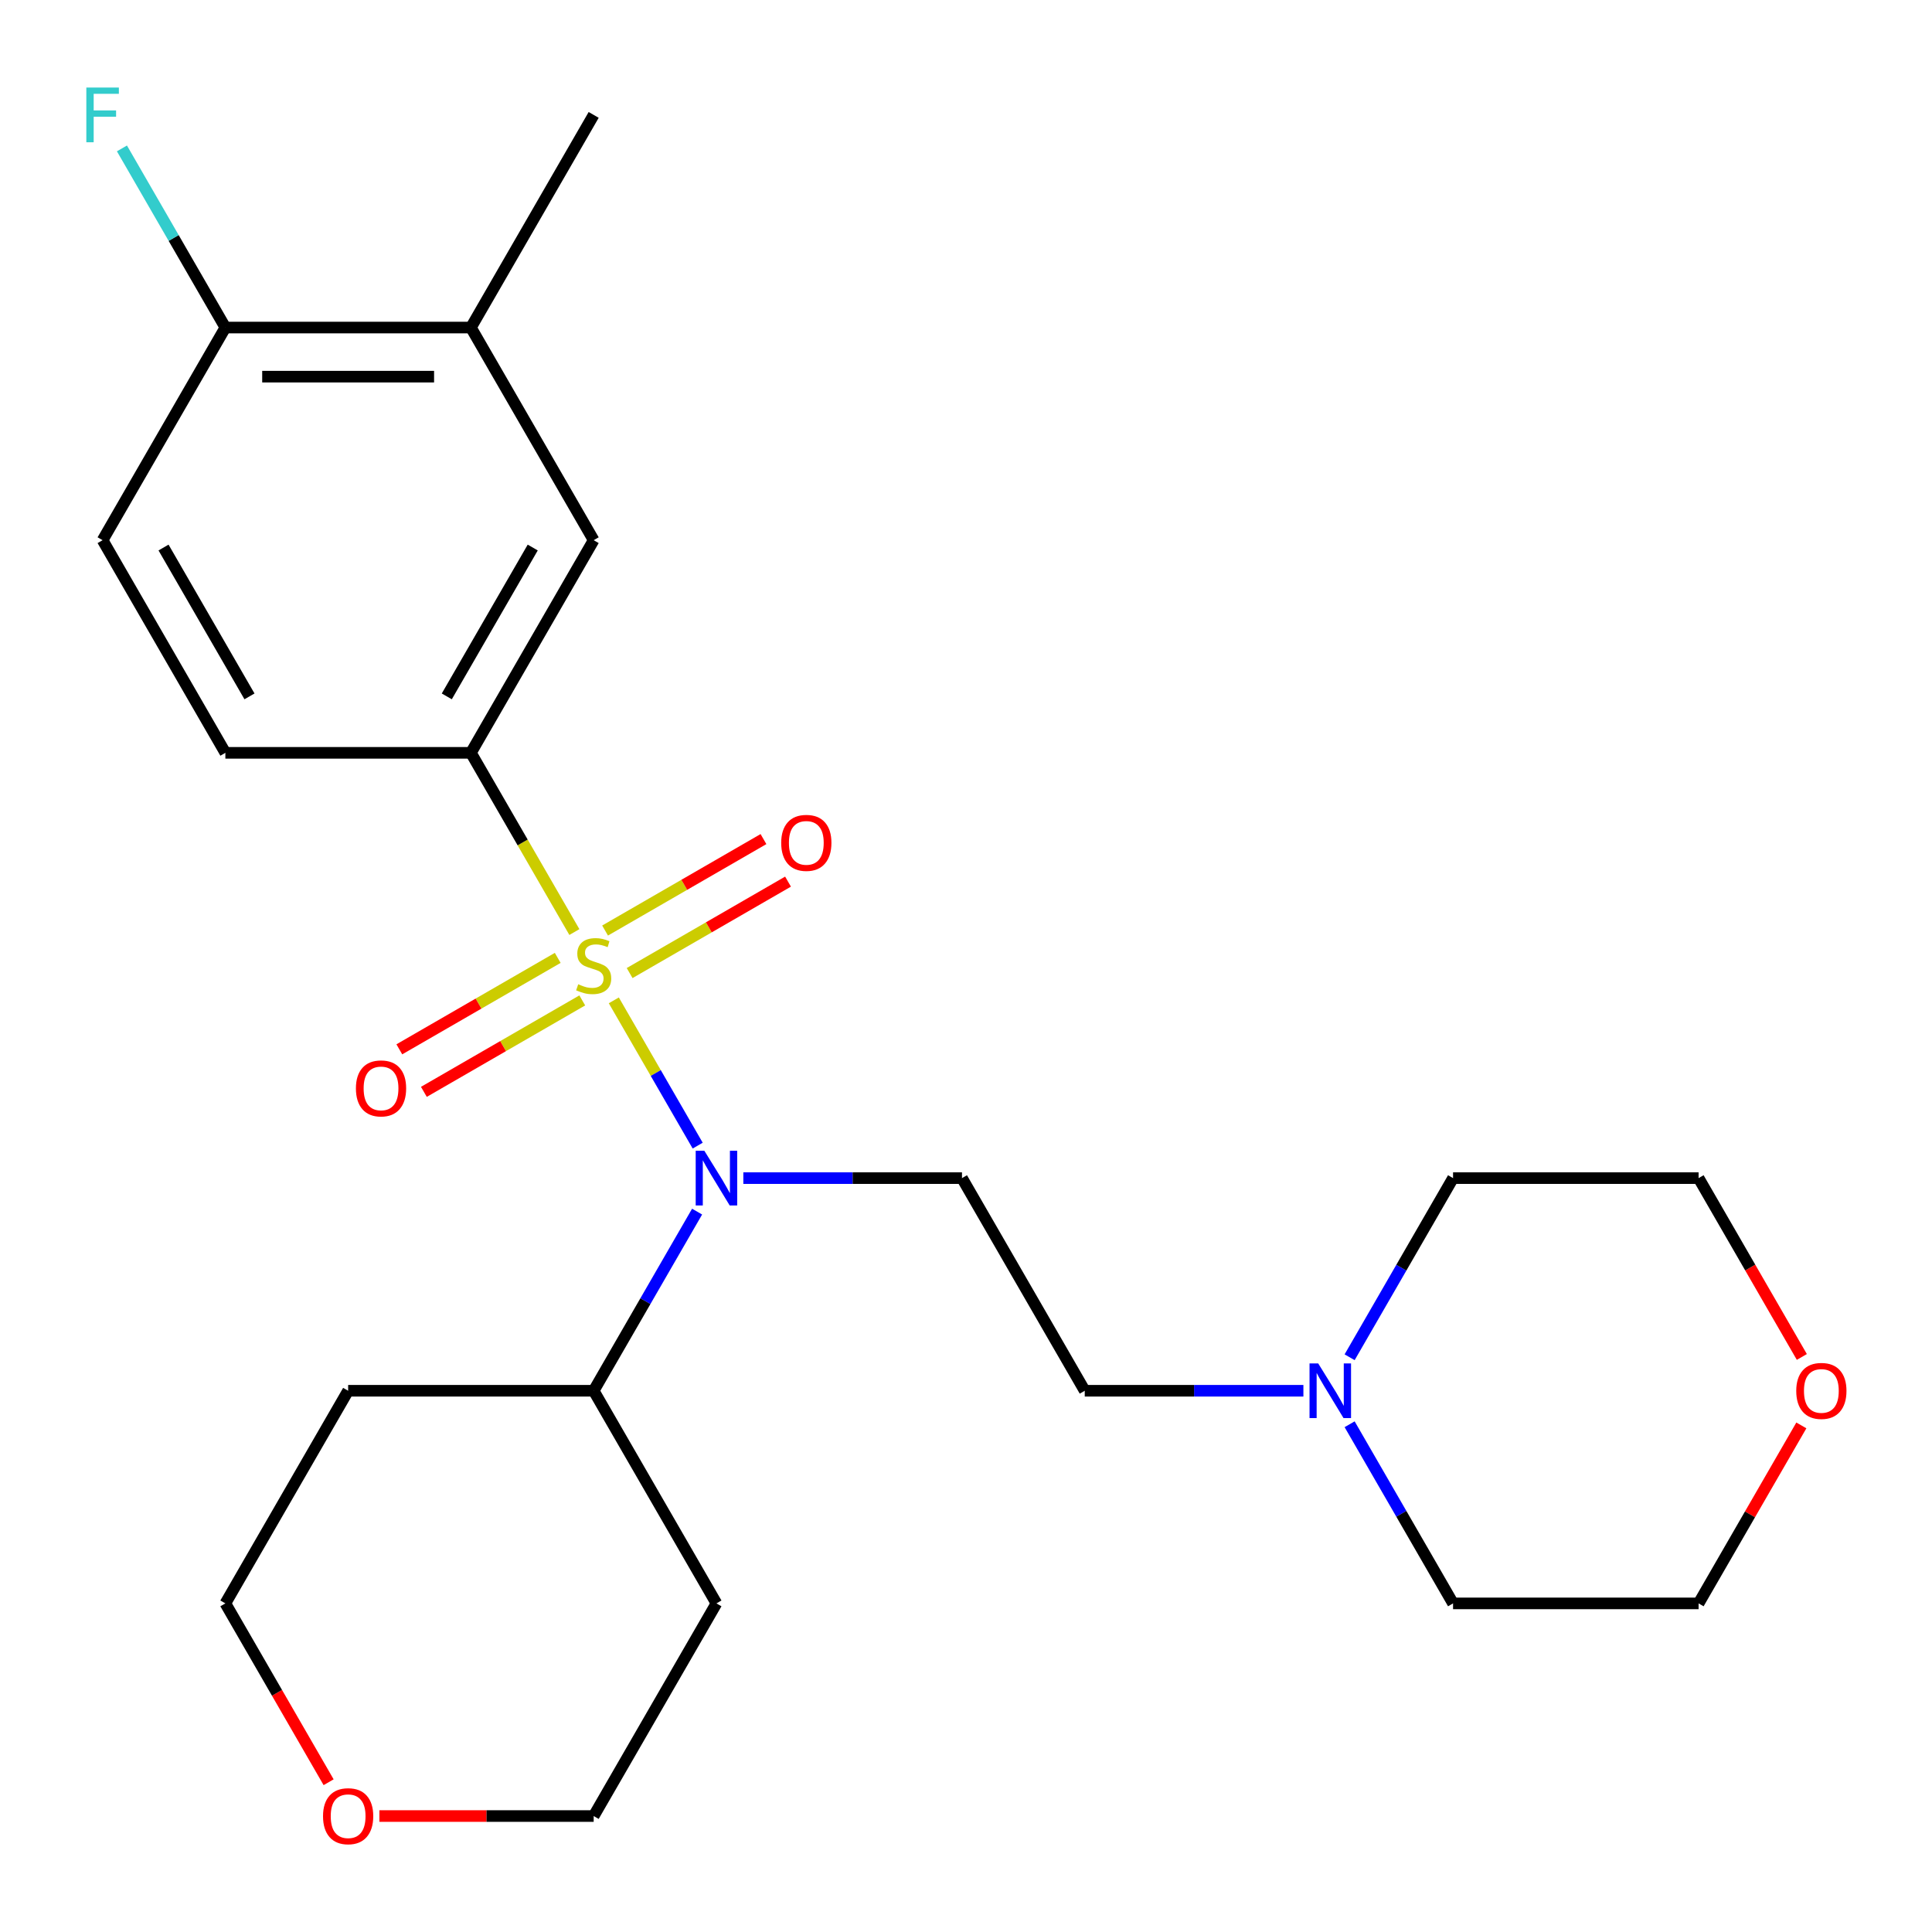 <?xml version='1.0' encoding='iso-8859-1'?>
<svg version='1.1' baseProfile='full'
              xmlns='http://www.w3.org/2000/svg'
                      xmlns:rdkit='http://www.rdkit.org/xml'
                      xmlns:xlink='http://www.w3.org/1999/xlink'
                  xml:space='preserve'
width='1000px' height='1000px' viewBox='0 0 1000 1000'>
<!-- END OF HEADER -->
<rect style='opacity:1.0;fill:#FFFFFF;stroke:none' width='1000' height='1000' x='0' y='0'> </rect>
<path class='bond-0' d='M 317.71,517.785 L 339.415,555.379' style='fill:none;fill-rule:evenodd;stroke:#CCCC00;stroke-width:6px;stroke-linecap:butt;stroke-linejoin:miter;stroke-opacity:1' />
<path class='bond-0' d='M 339.415,555.379 L 361.121,592.974' style='fill:none;fill-rule:evenodd;stroke:#0000FF;stroke-width:6px;stroke-linecap:butt;stroke-linejoin:miter;stroke-opacity:1' />
<path class='bond-1' d='M 297.298,482.43 L 270.519,436.047' style='fill:none;fill-rule:evenodd;stroke:#CCCC00;stroke-width:6px;stroke-linecap:butt;stroke-linejoin:miter;stroke-opacity:1' />
<path class='bond-1' d='M 270.519,436.047 L 243.74,389.665' style='fill:none;fill-rule:evenodd;stroke:#000000;stroke-width:6px;stroke-linecap:butt;stroke-linejoin:miter;stroke-opacity:1' />
<path class='bond-3' d='M 288.673,495.798 L 247.682,519.464' style='fill:none;fill-rule:evenodd;stroke:#CCCC00;stroke-width:6px;stroke-linecap:butt;stroke-linejoin:miter;stroke-opacity:1' />
<path class='bond-3' d='M 247.682,519.464 L 206.691,543.13' style='fill:none;fill-rule:evenodd;stroke:#FF0000;stroke-width:6px;stroke-linecap:butt;stroke-linejoin:miter;stroke-opacity:1' />
<path class='bond-3' d='M 301.382,517.81 L 260.391,541.477' style='fill:none;fill-rule:evenodd;stroke:#CCCC00;stroke-width:6px;stroke-linecap:butt;stroke-linejoin:miter;stroke-opacity:1' />
<path class='bond-3' d='M 260.391,541.477 L 219.4,565.143' style='fill:none;fill-rule:evenodd;stroke:#FF0000;stroke-width:6px;stroke-linecap:butt;stroke-linejoin:miter;stroke-opacity:1' />
<path class='bond-4' d='M 325.896,503.657 L 366.888,479.991' style='fill:none;fill-rule:evenodd;stroke:#CCCC00;stroke-width:6px;stroke-linecap:butt;stroke-linejoin:miter;stroke-opacity:1' />
<path class='bond-4' d='M 366.888,479.991 L 407.879,456.325' style='fill:none;fill-rule:evenodd;stroke:#FF0000;stroke-width:6px;stroke-linecap:butt;stroke-linejoin:miter;stroke-opacity:1' />
<path class='bond-4' d='M 313.188,481.644 L 354.179,457.978' style='fill:none;fill-rule:evenodd;stroke:#CCCC00;stroke-width:6px;stroke-linecap:butt;stroke-linejoin:miter;stroke-opacity:1' />
<path class='bond-4' d='M 354.179,457.978 L 395.17,434.312' style='fill:none;fill-rule:evenodd;stroke:#FF0000;stroke-width:6px;stroke-linecap:butt;stroke-linejoin:miter;stroke-opacity:1' />
<path class='bond-2' d='M 384.747,609.79 L 441.333,609.79' style='fill:none;fill-rule:evenodd;stroke:#0000FF;stroke-width:6px;stroke-linecap:butt;stroke-linejoin:miter;stroke-opacity:1' />
<path class='bond-2' d='M 441.333,609.79 L 497.919,609.79' style='fill:none;fill-rule:evenodd;stroke:#000000;stroke-width:6px;stroke-linecap:butt;stroke-linejoin:miter;stroke-opacity:1' />
<path class='bond-8' d='M 360.82,627.127 L 334.052,673.49' style='fill:none;fill-rule:evenodd;stroke:#0000FF;stroke-width:6px;stroke-linecap:butt;stroke-linejoin:miter;stroke-opacity:1' />
<path class='bond-8' d='M 334.052,673.49 L 307.285,719.853' style='fill:none;fill-rule:evenodd;stroke:#000000;stroke-width:6px;stroke-linecap:butt;stroke-linejoin:miter;stroke-opacity:1' />
<path class='bond-5' d='M 243.74,389.665 L 307.285,279.602' style='fill:none;fill-rule:evenodd;stroke:#000000;stroke-width:6px;stroke-linecap:butt;stroke-linejoin:miter;stroke-opacity:1' />
<path class='bond-5' d='M 231.259,360.446 L 275.741,283.402' style='fill:none;fill-rule:evenodd;stroke:#000000;stroke-width:6px;stroke-linecap:butt;stroke-linejoin:miter;stroke-opacity:1' />
<path class='bond-10' d='M 243.74,389.665 L 116.65,389.665' style='fill:none;fill-rule:evenodd;stroke:#000000;stroke-width:6px;stroke-linecap:butt;stroke-linejoin:miter;stroke-opacity:1' />
<path class='bond-11' d='M 497.919,609.79 L 561.464,719.853' style='fill:none;fill-rule:evenodd;stroke:#000000;stroke-width:6px;stroke-linecap:butt;stroke-linejoin:miter;stroke-opacity:1' />
<path class='bond-7' d='M 307.285,279.602 L 243.74,169.539' style='fill:none;fill-rule:evenodd;stroke:#000000;stroke-width:6px;stroke-linecap:butt;stroke-linejoin:miter;stroke-opacity:1' />
<path class='bond-6' d='M 674.636,719.853 L 618.05,719.853' style='fill:none;fill-rule:evenodd;stroke:#0000FF;stroke-width:6px;stroke-linecap:butt;stroke-linejoin:miter;stroke-opacity:1' />
<path class='bond-6' d='M 618.05,719.853 L 561.464,719.853' style='fill:none;fill-rule:evenodd;stroke:#000000;stroke-width:6px;stroke-linecap:butt;stroke-linejoin:miter;stroke-opacity:1' />
<path class='bond-18' d='M 698.563,702.516 L 725.331,656.153' style='fill:none;fill-rule:evenodd;stroke:#0000FF;stroke-width:6px;stroke-linecap:butt;stroke-linejoin:miter;stroke-opacity:1' />
<path class='bond-18' d='M 725.331,656.153 L 752.098,609.79' style='fill:none;fill-rule:evenodd;stroke:#000000;stroke-width:6px;stroke-linecap:butt;stroke-linejoin:miter;stroke-opacity:1' />
<path class='bond-19' d='M 698.563,737.19 L 725.331,783.553' style='fill:none;fill-rule:evenodd;stroke:#0000FF;stroke-width:6px;stroke-linecap:butt;stroke-linejoin:miter;stroke-opacity:1' />
<path class='bond-19' d='M 725.331,783.553 L 752.098,829.916' style='fill:none;fill-rule:evenodd;stroke:#000000;stroke-width:6px;stroke-linecap:butt;stroke-linejoin:miter;stroke-opacity:1' />
<path class='bond-22' d='M 243.74,169.539 L 307.285,59.476' style='fill:none;fill-rule:evenodd;stroke:#000000;stroke-width:6px;stroke-linecap:butt;stroke-linejoin:miter;stroke-opacity:1' />
<path class='bond-25' d='M 243.74,169.539 L 116.65,169.539' style='fill:none;fill-rule:evenodd;stroke:#000000;stroke-width:6px;stroke-linecap:butt;stroke-linejoin:miter;stroke-opacity:1' />
<path class='bond-25' d='M 224.677,194.957 L 135.714,194.957' style='fill:none;fill-rule:evenodd;stroke:#000000;stroke-width:6px;stroke-linecap:butt;stroke-linejoin:miter;stroke-opacity:1' />
<path class='bond-16' d='M 307.285,719.853 L 370.83,829.916' style='fill:none;fill-rule:evenodd;stroke:#000000;stroke-width:6px;stroke-linecap:butt;stroke-linejoin:miter;stroke-opacity:1' />
<path class='bond-17' d='M 307.285,719.853 L 180.195,719.853' style='fill:none;fill-rule:evenodd;stroke:#000000;stroke-width:6px;stroke-linecap:butt;stroke-linejoin:miter;stroke-opacity:1' />
<path class='bond-9' d='M 116.65,169.539 L 53.106,279.602' style='fill:none;fill-rule:evenodd;stroke:#000000;stroke-width:6px;stroke-linecap:butt;stroke-linejoin:miter;stroke-opacity:1' />
<path class='bond-15' d='M 116.65,169.539 L 89.883,123.176' style='fill:none;fill-rule:evenodd;stroke:#000000;stroke-width:6px;stroke-linecap:butt;stroke-linejoin:miter;stroke-opacity:1' />
<path class='bond-15' d='M 89.883,123.176 L 63.115,76.814' style='fill:none;fill-rule:evenodd;stroke:#33CCCC;stroke-width:6px;stroke-linecap:butt;stroke-linejoin:miter;stroke-opacity:1' />
<path class='bond-12' d='M 116.65,389.665 L 53.106,279.602' style='fill:none;fill-rule:evenodd;stroke:#000000;stroke-width:6px;stroke-linecap:butt;stroke-linejoin:miter;stroke-opacity:1' />
<path class='bond-12' d='M 129.131,360.446 L 84.65,283.402' style='fill:none;fill-rule:evenodd;stroke:#000000;stroke-width:6px;stroke-linecap:butt;stroke-linejoin:miter;stroke-opacity:1' />
<path class='bond-13' d='M 170.093,922.481 L 143.372,876.199' style='fill:none;fill-rule:evenodd;stroke:#FF0000;stroke-width:6px;stroke-linecap:butt;stroke-linejoin:miter;stroke-opacity:1' />
<path class='bond-13' d='M 143.372,876.199 L 116.65,829.916' style='fill:none;fill-rule:evenodd;stroke:#000000;stroke-width:6px;stroke-linecap:butt;stroke-linejoin:miter;stroke-opacity:1' />
<path class='bond-26' d='M 196.372,939.979 L 251.829,939.979' style='fill:none;fill-rule:evenodd;stroke:#FF0000;stroke-width:6px;stroke-linecap:butt;stroke-linejoin:miter;stroke-opacity:1' />
<path class='bond-26' d='M 251.829,939.979 L 307.285,939.979' style='fill:none;fill-rule:evenodd;stroke:#000000;stroke-width:6px;stroke-linecap:butt;stroke-linejoin:miter;stroke-opacity:1' />
<path class='bond-14' d='M 932.377,737.79 L 905.782,783.853' style='fill:none;fill-rule:evenodd;stroke:#FF0000;stroke-width:6px;stroke-linecap:butt;stroke-linejoin:miter;stroke-opacity:1' />
<path class='bond-14' d='M 905.782,783.853 L 879.188,829.916' style='fill:none;fill-rule:evenodd;stroke:#000000;stroke-width:6px;stroke-linecap:butt;stroke-linejoin:miter;stroke-opacity:1' />
<path class='bond-27' d='M 932.631,702.356 L 905.909,656.073' style='fill:none;fill-rule:evenodd;stroke:#FF0000;stroke-width:6px;stroke-linecap:butt;stroke-linejoin:miter;stroke-opacity:1' />
<path class='bond-27' d='M 905.909,656.073 L 879.188,609.79' style='fill:none;fill-rule:evenodd;stroke:#000000;stroke-width:6px;stroke-linecap:butt;stroke-linejoin:miter;stroke-opacity:1' />
<path class='bond-20' d='M 370.83,829.916 L 307.285,939.979' style='fill:none;fill-rule:evenodd;stroke:#000000;stroke-width:6px;stroke-linecap:butt;stroke-linejoin:miter;stroke-opacity:1' />
<path class='bond-21' d='M 180.195,719.853 L 116.65,829.916' style='fill:none;fill-rule:evenodd;stroke:#000000;stroke-width:6px;stroke-linecap:butt;stroke-linejoin:miter;stroke-opacity:1' />
<path class='bond-23' d='M 752.098,609.79 L 879.188,609.79' style='fill:none;fill-rule:evenodd;stroke:#000000;stroke-width:6px;stroke-linecap:butt;stroke-linejoin:miter;stroke-opacity:1' />
<path class='bond-24' d='M 752.098,829.916 L 879.188,829.916' style='fill:none;fill-rule:evenodd;stroke:#000000;stroke-width:6px;stroke-linecap:butt;stroke-linejoin:miter;stroke-opacity:1' />
<path  class='atom-0' d='M 299.285 509.447
Q 299.605 509.567, 300.925 510.127
Q 302.245 510.687, 303.685 511.047
Q 305.165 511.367, 306.605 511.367
Q 309.285 511.367, 310.845 510.087
Q 312.405 508.767, 312.405 506.487
Q 312.405 504.927, 311.605 503.967
Q 310.845 503.007, 309.645 502.487
Q 308.445 501.967, 306.445 501.367
Q 303.925 500.607, 302.405 499.887
Q 300.925 499.167, 299.845 497.647
Q 298.805 496.127, 298.805 493.567
Q 298.805 490.007, 301.205 487.807
Q 303.645 485.607, 308.445 485.607
Q 311.725 485.607, 315.445 487.167
L 314.525 490.247
Q 311.125 488.847, 308.565 488.847
Q 305.805 488.847, 304.285 490.007
Q 302.765 491.127, 302.805 493.087
Q 302.805 494.607, 303.565 495.527
Q 304.365 496.447, 305.485 496.967
Q 306.645 497.487, 308.565 498.087
Q 311.125 498.887, 312.645 499.687
Q 314.165 500.487, 315.245 502.127
Q 316.365 503.727, 316.365 506.487
Q 316.365 510.407, 313.725 512.527
Q 311.125 514.607, 306.765 514.607
Q 304.245 514.607, 302.325 514.047
Q 300.445 513.527, 298.205 512.607
L 299.285 509.447
' fill='#CCCC00'/>
<path  class='atom-1' d='M 364.57 595.63
L 373.85 610.63
Q 374.77 612.11, 376.25 614.79
Q 377.73 617.47, 377.81 617.63
L 377.81 595.63
L 381.57 595.63
L 381.57 623.95
L 377.69 623.95
L 367.73 607.55
Q 366.57 605.63, 365.33 603.43
Q 364.13 601.23, 363.77 600.55
L 363.77 623.95
L 360.09 623.95
L 360.09 595.63
L 364.57 595.63
' fill='#0000FF'/>
<path  class='atom-4' d='M 184.222 563.352
Q 184.222 556.552, 187.582 552.752
Q 190.942 548.952, 197.222 548.952
Q 203.502 548.952, 206.862 552.752
Q 210.222 556.552, 210.222 563.352
Q 210.222 570.232, 206.822 574.152
Q 203.422 578.032, 197.222 578.032
Q 190.982 578.032, 187.582 574.152
Q 184.222 570.272, 184.222 563.352
M 197.222 574.832
Q 201.542 574.832, 203.862 571.952
Q 206.222 569.032, 206.222 563.352
Q 206.222 557.792, 203.862 554.992
Q 201.542 552.152, 197.222 552.152
Q 192.902 552.152, 190.542 554.952
Q 188.222 557.752, 188.222 563.352
Q 188.222 569.072, 190.542 571.952
Q 192.902 574.832, 197.222 574.832
' fill='#FF0000'/>
<path  class='atom-5' d='M 404.348 436.263
Q 404.348 429.463, 407.708 425.663
Q 411.068 421.863, 417.348 421.863
Q 423.628 421.863, 426.988 425.663
Q 430.348 429.463, 430.348 436.263
Q 430.348 443.143, 426.948 447.063
Q 423.548 450.943, 417.348 450.943
Q 411.108 450.943, 407.708 447.063
Q 404.348 443.183, 404.348 436.263
M 417.348 447.743
Q 421.668 447.743, 423.988 444.863
Q 426.348 441.943, 426.348 436.263
Q 426.348 430.703, 423.988 427.903
Q 421.668 425.063, 417.348 425.063
Q 413.028 425.063, 410.668 427.863
Q 408.348 430.663, 408.348 436.263
Q 408.348 441.983, 410.668 444.863
Q 413.028 447.743, 417.348 447.743
' fill='#FF0000'/>
<path  class='atom-7' d='M 682.293 705.693
L 691.573 720.693
Q 692.493 722.173, 693.973 724.853
Q 695.453 727.533, 695.533 727.693
L 695.533 705.693
L 699.293 705.693
L 699.293 734.013
L 695.413 734.013
L 685.453 717.613
Q 684.293 715.693, 683.053 713.493
Q 681.853 711.293, 681.493 710.613
L 681.493 734.013
L 677.813 734.013
L 677.813 705.693
L 682.293 705.693
' fill='#0000FF'/>
<path  class='atom-14' d='M 167.195 940.059
Q 167.195 933.259, 170.555 929.459
Q 173.915 925.659, 180.195 925.659
Q 186.475 925.659, 189.835 929.459
Q 193.195 933.259, 193.195 940.059
Q 193.195 946.939, 189.795 950.859
Q 186.395 954.739, 180.195 954.739
Q 173.955 954.739, 170.555 950.859
Q 167.195 946.979, 167.195 940.059
M 180.195 951.539
Q 184.515 951.539, 186.835 948.659
Q 189.195 945.739, 189.195 940.059
Q 189.195 934.499, 186.835 931.699
Q 184.515 928.859, 180.195 928.859
Q 175.875 928.859, 173.515 931.659
Q 171.195 934.459, 171.195 940.059
Q 171.195 945.779, 173.515 948.659
Q 175.875 951.539, 180.195 951.539
' fill='#FF0000'/>
<path  class='atom-15' d='M 929.733 719.933
Q 929.733 713.133, 933.093 709.333
Q 936.453 705.533, 942.733 705.533
Q 949.013 705.533, 952.373 709.333
Q 955.733 713.133, 955.733 719.933
Q 955.733 726.813, 952.333 730.733
Q 948.933 734.613, 942.733 734.613
Q 936.493 734.613, 933.093 730.733
Q 929.733 726.853, 929.733 719.933
M 942.733 731.413
Q 947.053 731.413, 949.373 728.533
Q 951.733 725.613, 951.733 719.933
Q 951.733 714.373, 949.373 711.573
Q 947.053 708.733, 942.733 708.733
Q 938.413 708.733, 936.053 711.533
Q 933.733 714.333, 933.733 719.933
Q 933.733 725.653, 936.053 728.533
Q 938.413 731.413, 942.733 731.413
' fill='#FF0000'/>
<path  class='atom-16' d='M 44.686 45.316
L 61.526 45.316
L 61.526 48.556
L 48.486 48.556
L 48.486 57.156
L 60.086 57.156
L 60.086 60.436
L 48.486 60.436
L 48.486 73.636
L 44.686 73.636
L 44.686 45.316
' fill='#33CCCC'/>
</svg>

